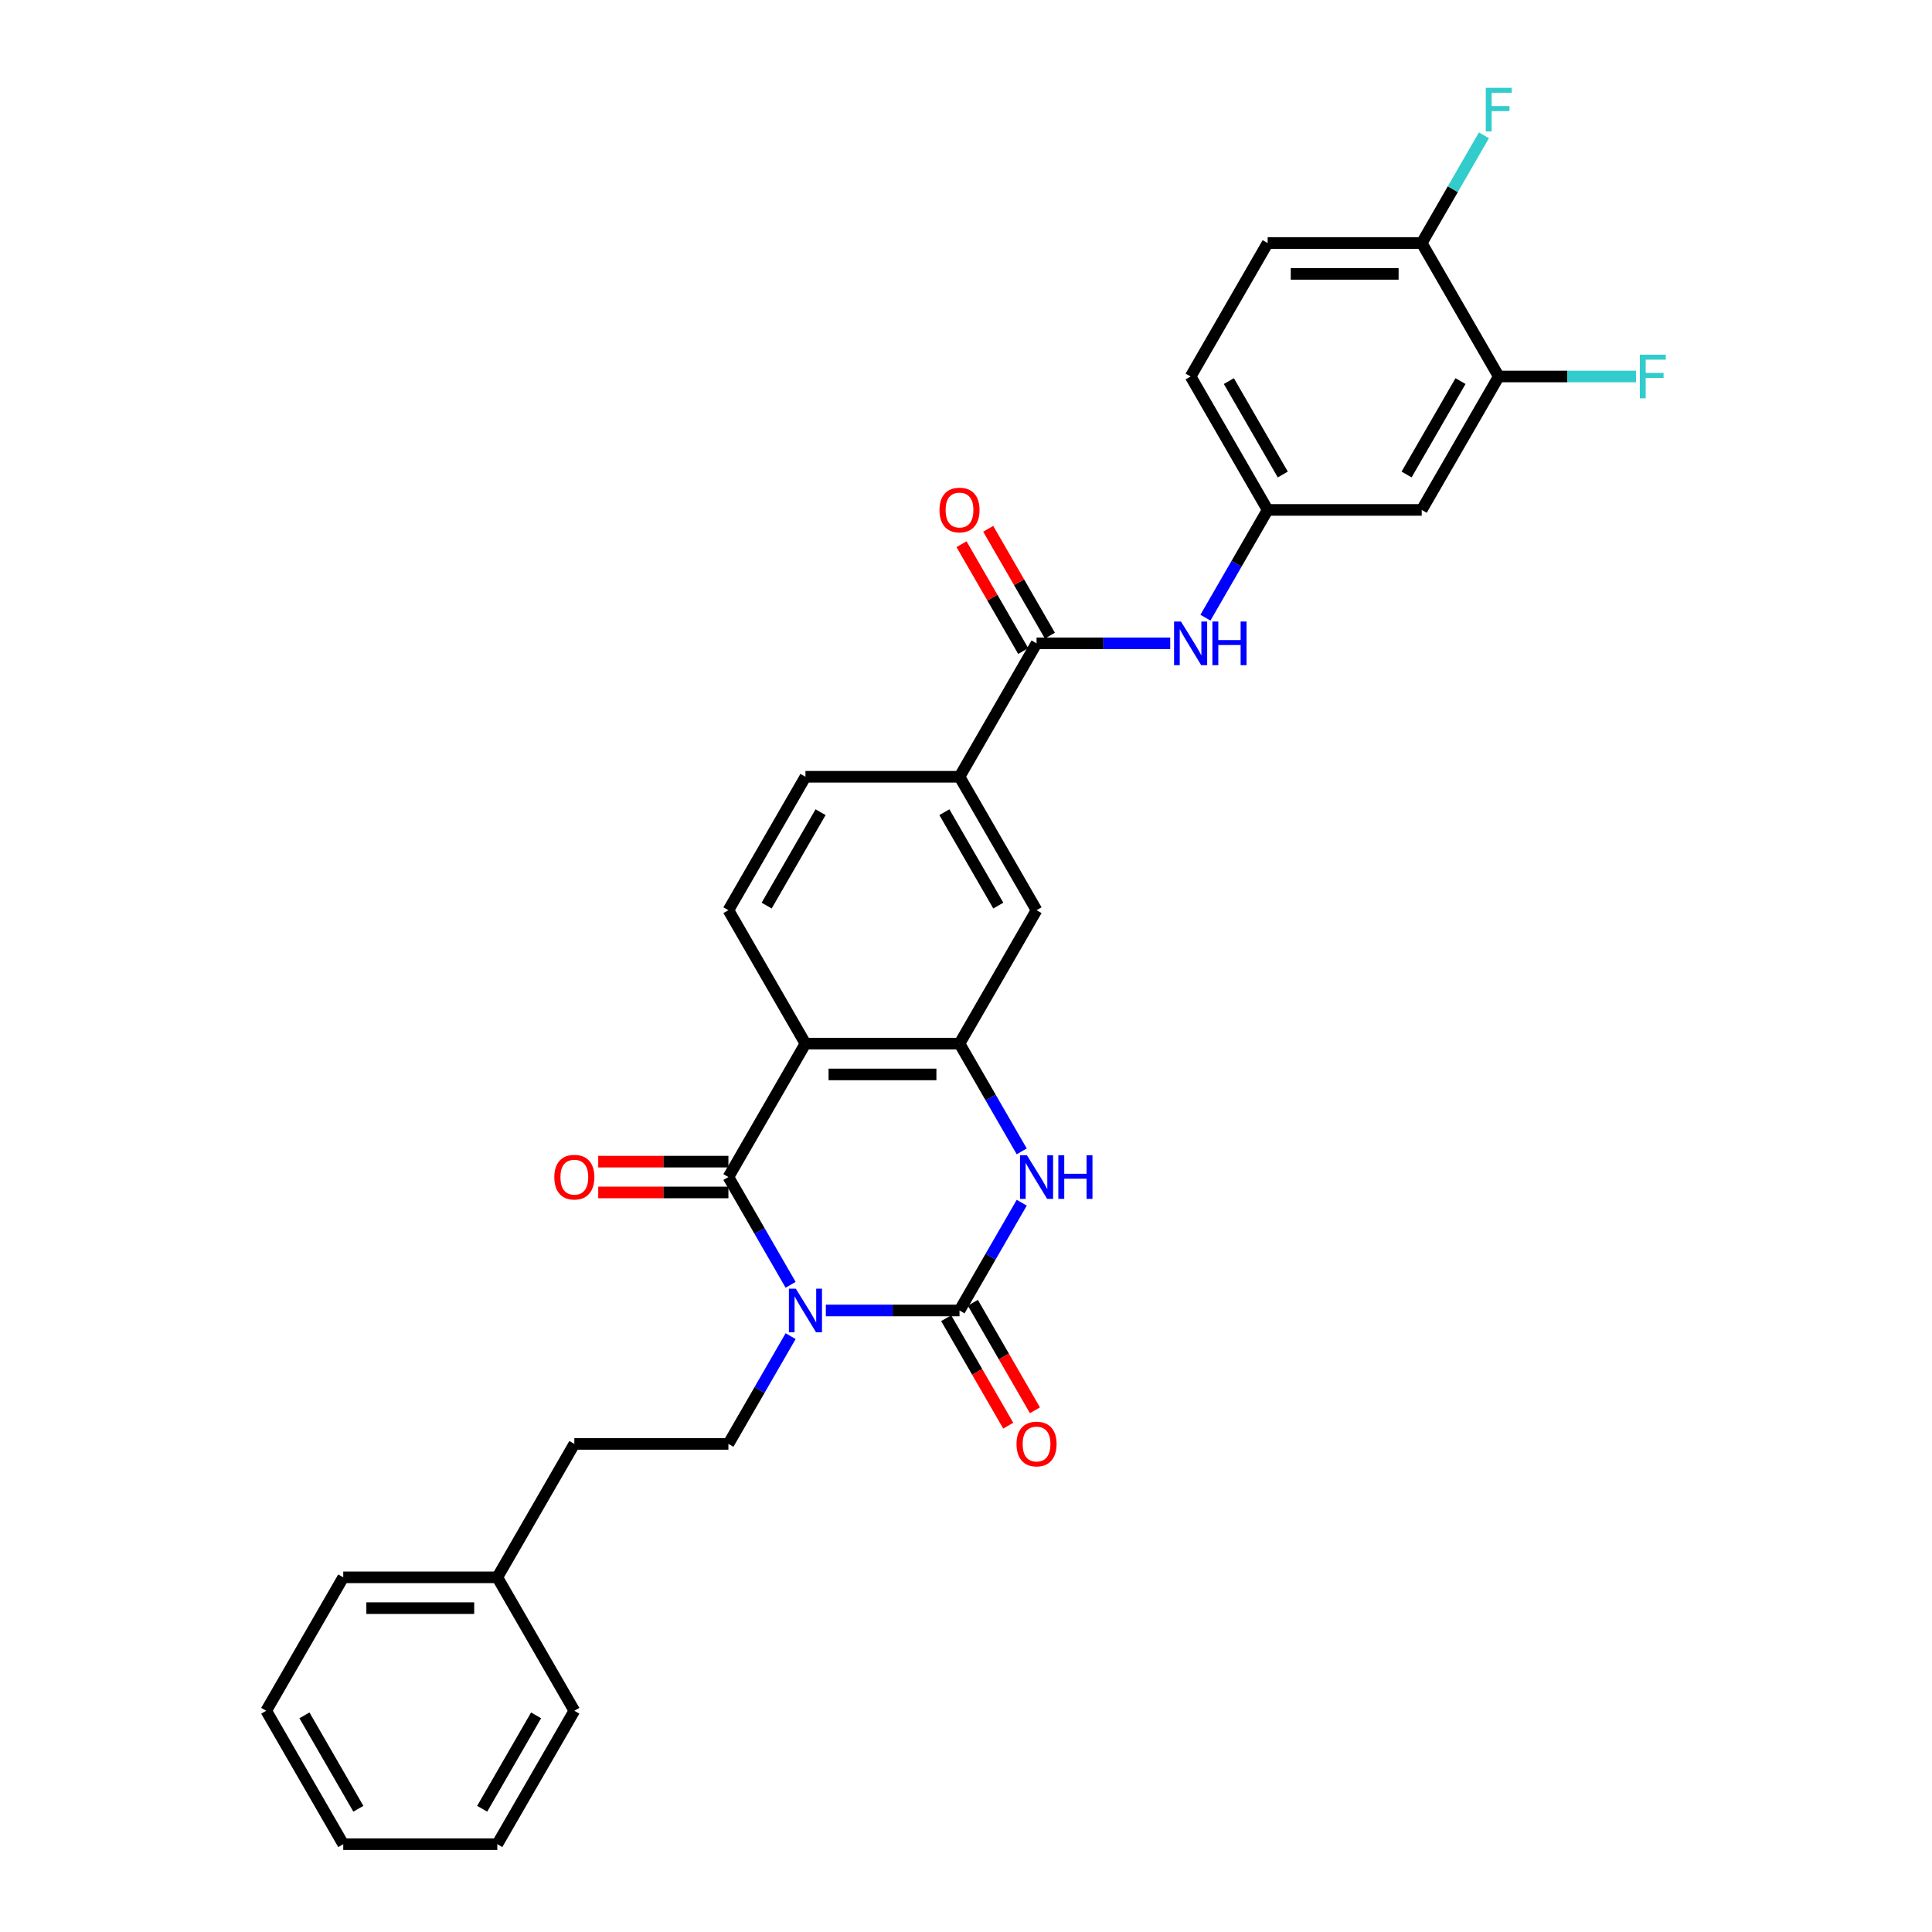 <?xml version='1.0' encoding='iso-8859-1'?>
<svg version='1.1' baseProfile='full'
              xmlns='http://www.w3.org/2000/svg'
                      xmlns:rdkit='http://www.rdkit.org/xml'
                      xmlns:xlink='http://www.w3.org/1999/xlink'
                  xml:space='preserve'
width='1000px' height='1000px' viewBox='0 0 1000 1000'>
<!-- END OF HEADER -->
<rect style='opacity:1.0;fill:#FFFFFF;stroke:none' width='1000' height='1000' x='0' y='0'> </rect>
<path class='bond-0' d='M 427.456,678.3 L 462.049,678.3' style='fill:none;fill-rule:evenodd;stroke:#0000FF;stroke-width:6px;stroke-linecap:butt;stroke-linejoin:miter;stroke-opacity:1' />
<path class='bond-0' d='M 462.049,678.3 L 496.643,678.3' style='fill:none;fill-rule:evenodd;stroke:#000000;stroke-width:6px;stroke-linecap:butt;stroke-linejoin:miter;stroke-opacity:1' />
<path class='bond-1' d='M 409.227,665.014 L 393.126,637.126' style='fill:none;fill-rule:evenodd;stroke:#0000FF;stroke-width:6px;stroke-linecap:butt;stroke-linejoin:miter;stroke-opacity:1' />
<path class='bond-1' d='M 393.126,637.126 L 377.025,609.238' style='fill:none;fill-rule:evenodd;stroke:#000000;stroke-width:6px;stroke-linecap:butt;stroke-linejoin:miter;stroke-opacity:1' />
<path class='bond-6' d='M 409.227,691.585 L 393.126,719.473' style='fill:none;fill-rule:evenodd;stroke:#0000FF;stroke-width:6px;stroke-linecap:butt;stroke-linejoin:miter;stroke-opacity:1' />
<path class='bond-6' d='M 393.126,719.473 L 377.025,747.361' style='fill:none;fill-rule:evenodd;stroke:#000000;stroke-width:6px;stroke-linecap:butt;stroke-linejoin:miter;stroke-opacity:1' />
<path class='bond-3' d='M 496.643,678.3 L 512.744,650.412' style='fill:none;fill-rule:evenodd;stroke:#000000;stroke-width:6px;stroke-linecap:butt;stroke-linejoin:miter;stroke-opacity:1' />
<path class='bond-3' d='M 512.744,650.412 L 528.845,622.524' style='fill:none;fill-rule:evenodd;stroke:#0000FF;stroke-width:6px;stroke-linecap:butt;stroke-linejoin:miter;stroke-opacity:1' />
<path class='bond-13' d='M 489.737,682.287 L 505.801,710.111' style='fill:none;fill-rule:evenodd;stroke:#000000;stroke-width:6px;stroke-linecap:butt;stroke-linejoin:miter;stroke-opacity:1' />
<path class='bond-13' d='M 505.801,710.111 L 521.865,737.935' style='fill:none;fill-rule:evenodd;stroke:#FF0000;stroke-width:6px;stroke-linecap:butt;stroke-linejoin:miter;stroke-opacity:1' />
<path class='bond-13' d='M 503.549,674.312 L 519.613,702.137' style='fill:none;fill-rule:evenodd;stroke:#000000;stroke-width:6px;stroke-linecap:butt;stroke-linejoin:miter;stroke-opacity:1' />
<path class='bond-13' d='M 519.613,702.137 L 535.677,729.961' style='fill:none;fill-rule:evenodd;stroke:#FF0000;stroke-width:6px;stroke-linecap:butt;stroke-linejoin:miter;stroke-opacity:1' />
<path class='bond-2' d='M 377.025,609.238 L 416.897,540.177' style='fill:none;fill-rule:evenodd;stroke:#000000;stroke-width:6px;stroke-linecap:butt;stroke-linejoin:miter;stroke-opacity:1' />
<path class='bond-14' d='M 377.025,601.264 L 343.332,601.264' style='fill:none;fill-rule:evenodd;stroke:#000000;stroke-width:6px;stroke-linecap:butt;stroke-linejoin:miter;stroke-opacity:1' />
<path class='bond-14' d='M 343.332,601.264 L 309.64,601.264' style='fill:none;fill-rule:evenodd;stroke:#FF0000;stroke-width:6px;stroke-linecap:butt;stroke-linejoin:miter;stroke-opacity:1' />
<path class='bond-14' d='M 377.025,617.213 L 343.332,617.213' style='fill:none;fill-rule:evenodd;stroke:#000000;stroke-width:6px;stroke-linecap:butt;stroke-linejoin:miter;stroke-opacity:1' />
<path class='bond-14' d='M 343.332,617.213 L 309.64,617.213' style='fill:none;fill-rule:evenodd;stroke:#FF0000;stroke-width:6px;stroke-linecap:butt;stroke-linejoin:miter;stroke-opacity:1' />
<path class='bond-4' d='M 416.897,540.177 L 496.643,540.177' style='fill:none;fill-rule:evenodd;stroke:#000000;stroke-width:6px;stroke-linecap:butt;stroke-linejoin:miter;stroke-opacity:1' />
<path class='bond-4' d='M 428.859,556.126 L 484.681,556.126' style='fill:none;fill-rule:evenodd;stroke:#000000;stroke-width:6px;stroke-linecap:butt;stroke-linejoin:miter;stroke-opacity:1' />
<path class='bond-10' d='M 416.897,540.177 L 377.025,471.115' style='fill:none;fill-rule:evenodd;stroke:#000000;stroke-width:6px;stroke-linecap:butt;stroke-linejoin:miter;stroke-opacity:1' />
<path class='bond-30' d='M 528.845,595.953 L 512.744,568.065' style='fill:none;fill-rule:evenodd;stroke:#0000FF;stroke-width:6px;stroke-linecap:butt;stroke-linejoin:miter;stroke-opacity:1' />
<path class='bond-30' d='M 512.744,568.065 L 496.643,540.177' style='fill:none;fill-rule:evenodd;stroke:#000000;stroke-width:6px;stroke-linecap:butt;stroke-linejoin:miter;stroke-opacity:1' />
<path class='bond-9' d='M 496.643,540.177 L 536.515,471.115' style='fill:none;fill-rule:evenodd;stroke:#000000;stroke-width:6px;stroke-linecap:butt;stroke-linejoin:miter;stroke-opacity:1' />
<path class='bond-5' d='M 536.515,332.992 L 496.643,402.054' style='fill:none;fill-rule:evenodd;stroke:#000000;stroke-width:6px;stroke-linecap:butt;stroke-linejoin:miter;stroke-opacity:1' />
<path class='bond-7' d='M 536.515,332.992 L 571.109,332.992' style='fill:none;fill-rule:evenodd;stroke:#000000;stroke-width:6px;stroke-linecap:butt;stroke-linejoin:miter;stroke-opacity:1' />
<path class='bond-7' d='M 571.109,332.992 L 605.702,332.992' style='fill:none;fill-rule:evenodd;stroke:#0000FF;stroke-width:6px;stroke-linecap:butt;stroke-linejoin:miter;stroke-opacity:1' />
<path class='bond-17' d='M 543.422,329.005 L 527.459,301.356' style='fill:none;fill-rule:evenodd;stroke:#000000;stroke-width:6px;stroke-linecap:butt;stroke-linejoin:miter;stroke-opacity:1' />
<path class='bond-17' d='M 527.459,301.356 L 511.496,273.708' style='fill:none;fill-rule:evenodd;stroke:#FF0000;stroke-width:6px;stroke-linecap:butt;stroke-linejoin:miter;stroke-opacity:1' />
<path class='bond-17' d='M 529.609,336.98 L 513.646,309.331' style='fill:none;fill-rule:evenodd;stroke:#000000;stroke-width:6px;stroke-linecap:butt;stroke-linejoin:miter;stroke-opacity:1' />
<path class='bond-17' d='M 513.646,309.331 L 497.683,281.682' style='fill:none;fill-rule:evenodd;stroke:#FF0000;stroke-width:6px;stroke-linecap:butt;stroke-linejoin:miter;stroke-opacity:1' />
<path class='bond-20' d='M 377.025,747.361 L 297.279,747.361' style='fill:none;fill-rule:evenodd;stroke:#000000;stroke-width:6px;stroke-linecap:butt;stroke-linejoin:miter;stroke-opacity:1' />
<path class='bond-15' d='M 623.931,319.707 L 640.032,291.819' style='fill:none;fill-rule:evenodd;stroke:#0000FF;stroke-width:6px;stroke-linecap:butt;stroke-linejoin:miter;stroke-opacity:1' />
<path class='bond-15' d='M 640.032,291.819 L 656.133,263.931' style='fill:none;fill-rule:evenodd;stroke:#000000;stroke-width:6px;stroke-linecap:butt;stroke-linejoin:miter;stroke-opacity:1' />
<path class='bond-8' d='M 496.643,402.054 L 416.897,402.054' style='fill:none;fill-rule:evenodd;stroke:#000000;stroke-width:6px;stroke-linecap:butt;stroke-linejoin:miter;stroke-opacity:1' />
<path class='bond-31' d='M 496.643,402.054 L 536.515,471.115' style='fill:none;fill-rule:evenodd;stroke:#000000;stroke-width:6px;stroke-linecap:butt;stroke-linejoin:miter;stroke-opacity:1' />
<path class='bond-31' d='M 488.811,420.388 L 516.722,468.731' style='fill:none;fill-rule:evenodd;stroke:#000000;stroke-width:6px;stroke-linecap:butt;stroke-linejoin:miter;stroke-opacity:1' />
<path class='bond-18' d='M 377.025,471.115 L 416.897,402.054' style='fill:none;fill-rule:evenodd;stroke:#000000;stroke-width:6px;stroke-linecap:butt;stroke-linejoin:miter;stroke-opacity:1' />
<path class='bond-18' d='M 396.818,468.731 L 424.729,420.388' style='fill:none;fill-rule:evenodd;stroke:#000000;stroke-width:6px;stroke-linecap:butt;stroke-linejoin:miter;stroke-opacity:1' />
<path class='bond-11' d='M 775.751,194.869 L 735.879,263.931' style='fill:none;fill-rule:evenodd;stroke:#000000;stroke-width:6px;stroke-linecap:butt;stroke-linejoin:miter;stroke-opacity:1' />
<path class='bond-11' d='M 755.958,197.254 L 728.047,245.597' style='fill:none;fill-rule:evenodd;stroke:#000000;stroke-width:6px;stroke-linecap:butt;stroke-linejoin:miter;stroke-opacity:1' />
<path class='bond-21' d='M 775.751,194.869 L 811.27,194.869' style='fill:none;fill-rule:evenodd;stroke:#000000;stroke-width:6px;stroke-linecap:butt;stroke-linejoin:miter;stroke-opacity:1' />
<path class='bond-21' d='M 811.27,194.869 L 846.788,194.869' style='fill:none;fill-rule:evenodd;stroke:#33CCCC;stroke-width:6px;stroke-linecap:butt;stroke-linejoin:miter;stroke-opacity:1' />
<path class='bond-33' d='M 775.751,194.869 L 735.879,125.808' style='fill:none;fill-rule:evenodd;stroke:#000000;stroke-width:6px;stroke-linecap:butt;stroke-linejoin:miter;stroke-opacity:1' />
<path class='bond-12' d='M 735.879,263.931 L 656.133,263.931' style='fill:none;fill-rule:evenodd;stroke:#000000;stroke-width:6px;stroke-linecap:butt;stroke-linejoin:miter;stroke-opacity:1' />
<path class='bond-22' d='M 656.133,263.931 L 616.261,194.869' style='fill:none;fill-rule:evenodd;stroke:#000000;stroke-width:6px;stroke-linecap:butt;stroke-linejoin:miter;stroke-opacity:1' />
<path class='bond-22' d='M 663.965,245.597 L 636.054,197.254' style='fill:none;fill-rule:evenodd;stroke:#000000;stroke-width:6px;stroke-linecap:butt;stroke-linejoin:miter;stroke-opacity:1' />
<path class='bond-16' d='M 735.879,125.808 L 656.133,125.808' style='fill:none;fill-rule:evenodd;stroke:#000000;stroke-width:6px;stroke-linecap:butt;stroke-linejoin:miter;stroke-opacity:1' />
<path class='bond-16' d='M 723.917,141.757 L 668.095,141.757' style='fill:none;fill-rule:evenodd;stroke:#000000;stroke-width:6px;stroke-linecap:butt;stroke-linejoin:miter;stroke-opacity:1' />
<path class='bond-23' d='M 735.879,125.808 L 751.98,97.92' style='fill:none;fill-rule:evenodd;stroke:#000000;stroke-width:6px;stroke-linecap:butt;stroke-linejoin:miter;stroke-opacity:1' />
<path class='bond-23' d='M 751.98,97.92 L 768.081,70.032' style='fill:none;fill-rule:evenodd;stroke:#33CCCC;stroke-width:6px;stroke-linecap:butt;stroke-linejoin:miter;stroke-opacity:1' />
<path class='bond-19' d='M 656.133,125.808 L 616.261,194.869' style='fill:none;fill-rule:evenodd;stroke:#000000;stroke-width:6px;stroke-linecap:butt;stroke-linejoin:miter;stroke-opacity:1' />
<path class='bond-24' d='M 297.279,747.361 L 257.407,816.423' style='fill:none;fill-rule:evenodd;stroke:#000000;stroke-width:6px;stroke-linecap:butt;stroke-linejoin:miter;stroke-opacity:1' />
<path class='bond-25' d='M 257.407,816.423 L 177.662,816.423' style='fill:none;fill-rule:evenodd;stroke:#000000;stroke-width:6px;stroke-linecap:butt;stroke-linejoin:miter;stroke-opacity:1' />
<path class='bond-25' d='M 245.445,832.372 L 189.623,832.372' style='fill:none;fill-rule:evenodd;stroke:#000000;stroke-width:6px;stroke-linecap:butt;stroke-linejoin:miter;stroke-opacity:1' />
<path class='bond-26' d='M 257.407,816.423 L 297.279,885.484' style='fill:none;fill-rule:evenodd;stroke:#000000;stroke-width:6px;stroke-linecap:butt;stroke-linejoin:miter;stroke-opacity:1' />
<path class='bond-28' d='M 177.662,816.423 L 137.789,885.484' style='fill:none;fill-rule:evenodd;stroke:#000000;stroke-width:6px;stroke-linecap:butt;stroke-linejoin:miter;stroke-opacity:1' />
<path class='bond-27' d='M 297.279,885.484 L 257.407,954.545' style='fill:none;fill-rule:evenodd;stroke:#000000;stroke-width:6px;stroke-linecap:butt;stroke-linejoin:miter;stroke-opacity:1' />
<path class='bond-27' d='M 277.486,887.869 L 249.575,936.212' style='fill:none;fill-rule:evenodd;stroke:#000000;stroke-width:6px;stroke-linecap:butt;stroke-linejoin:miter;stroke-opacity:1' />
<path class='bond-29' d='M 257.407,954.545 L 177.662,954.545' style='fill:none;fill-rule:evenodd;stroke:#000000;stroke-width:6px;stroke-linecap:butt;stroke-linejoin:miter;stroke-opacity:1' />
<path class='bond-32' d='M 137.789,885.484 L 177.662,954.545' style='fill:none;fill-rule:evenodd;stroke:#000000;stroke-width:6px;stroke-linecap:butt;stroke-linejoin:miter;stroke-opacity:1' />
<path class='bond-32' d='M 157.582,887.869 L 185.493,936.212' style='fill:none;fill-rule:evenodd;stroke:#000000;stroke-width:6px;stroke-linecap:butt;stroke-linejoin:miter;stroke-opacity:1' />
<path  class='atom-0' d='M 411.905 667.008
L 419.306 678.969
Q 420.039 680.15, 421.22 682.287
Q 422.4 684.424, 422.464 684.552
L 422.464 667.008
L 425.462 667.008
L 425.462 689.592
L 422.368 689.592
L 414.425 676.513
Q 413.5 674.982, 412.511 673.228
Q 411.554 671.473, 411.267 670.931
L 411.267 689.592
L 408.333 689.592
L 408.333 667.008
L 411.905 667.008
' fill='#0000FF'/>
<path  class='atom-4' d='M 531.523 597.946
L 538.924 609.908
Q 539.657 611.088, 540.838 613.225
Q 542.018 615.363, 542.082 615.49
L 542.082 597.946
L 545.08 597.946
L 545.08 620.53
L 541.986 620.53
L 534.043 607.452
Q 533.118 605.921, 532.129 604.166
Q 531.172 602.412, 530.885 601.87
L 530.885 620.53
L 527.951 620.53
L 527.951 597.946
L 531.523 597.946
' fill='#0000FF'/>
<path  class='atom-4' d='M 547.791 597.946
L 550.854 597.946
L 550.854 607.548
L 562.401 607.548
L 562.401 597.946
L 565.463 597.946
L 565.463 620.53
L 562.401 620.53
L 562.401 610.099
L 550.854 610.099
L 550.854 620.53
L 547.791 620.53
L 547.791 597.946
' fill='#0000FF'/>
<path  class='atom-8' d='M 611.269 321.7
L 618.669 333.662
Q 619.403 334.842, 620.583 336.98
Q 621.763 339.117, 621.827 339.244
L 621.827 321.7
L 624.825 321.7
L 624.825 344.284
L 621.731 344.284
L 613.789 331.206
Q 612.864 329.675, 611.875 327.921
Q 610.918 326.166, 610.631 325.624
L 610.631 344.284
L 607.696 344.284
L 607.696 321.7
L 611.269 321.7
' fill='#0000FF'/>
<path  class='atom-8' d='M 627.537 321.7
L 630.599 321.7
L 630.599 331.302
L 642.146 331.302
L 642.146 321.7
L 645.208 321.7
L 645.208 344.284
L 642.146 344.284
L 642.146 333.854
L 630.599 333.854
L 630.599 344.284
L 627.537 344.284
L 627.537 321.7
' fill='#0000FF'/>
<path  class='atom-14' d='M 526.148 747.425
Q 526.148 742.002, 528.828 738.972
Q 531.507 735.942, 536.515 735.942
Q 541.523 735.942, 544.203 738.972
Q 546.882 742.002, 546.882 747.425
Q 546.882 752.911, 544.171 756.037
Q 541.46 759.131, 536.515 759.131
Q 531.539 759.131, 528.828 756.037
Q 526.148 752.943, 526.148 747.425
M 536.515 756.58
Q 539.96 756.58, 541.81 754.283
Q 543.692 751.954, 543.692 747.425
Q 543.692 742.991, 541.81 740.758
Q 539.96 738.493, 536.515 738.493
Q 533.07 738.493, 531.188 740.726
Q 529.338 742.959, 529.338 747.425
Q 529.338 751.986, 531.188 754.283
Q 533.07 756.58, 536.515 756.58
' fill='#FF0000'/>
<path  class='atom-15' d='M 286.913 609.302
Q 286.913 603.879, 289.592 600.849
Q 292.271 597.819, 297.279 597.819
Q 302.287 597.819, 304.967 600.849
Q 307.646 603.879, 307.646 609.302
Q 307.646 614.788, 304.935 617.914
Q 302.224 621.009, 297.279 621.009
Q 292.303 621.009, 289.592 617.914
Q 286.913 614.82, 286.913 609.302
M 297.279 618.457
Q 300.724 618.457, 302.575 616.16
Q 304.457 613.831, 304.457 609.302
Q 304.457 604.868, 302.575 602.635
Q 300.724 600.37, 297.279 600.37
Q 293.834 600.37, 291.952 602.603
Q 290.102 604.836, 290.102 609.302
Q 290.102 613.863, 291.952 616.16
Q 293.834 618.457, 297.279 618.457
' fill='#FF0000'/>
<path  class='atom-18' d='M 486.276 263.995
Q 486.276 258.572, 488.955 255.542
Q 491.635 252.511, 496.643 252.511
Q 501.651 252.511, 504.33 255.542
Q 507.01 258.572, 507.01 263.995
Q 507.01 269.481, 504.298 272.607
Q 501.587 275.701, 496.643 275.701
Q 491.667 275.701, 488.955 272.607
Q 486.276 269.513, 486.276 263.995
M 496.643 273.149
Q 500.088 273.149, 501.938 270.853
Q 503.82 268.524, 503.82 263.995
Q 503.82 259.561, 501.938 257.328
Q 500.088 255.063, 496.643 255.063
Q 493.198 255.063, 491.316 257.296
Q 489.466 259.529, 489.466 263.995
Q 489.466 268.556, 491.316 270.853
Q 493.198 273.149, 496.643 273.149
' fill='#FF0000'/>
<path  class='atom-22' d='M 848.782 183.577
L 862.211 183.577
L 862.211 186.161
L 851.812 186.161
L 851.812 193.019
L 861.063 193.019
L 861.063 195.635
L 851.812 195.635
L 851.812 206.161
L 848.782 206.161
L 848.782 183.577
' fill='#33CCCC'/>
<path  class='atom-24' d='M 769.037 45.455
L 782.466 45.455
L 782.466 48.038
L 772.067 48.038
L 772.067 54.896
L 781.318 54.896
L 781.318 57.512
L 772.067 57.512
L 772.067 68.038
L 769.037 68.038
L 769.037 45.455
' fill='#33CCCC'/>
</svg>
